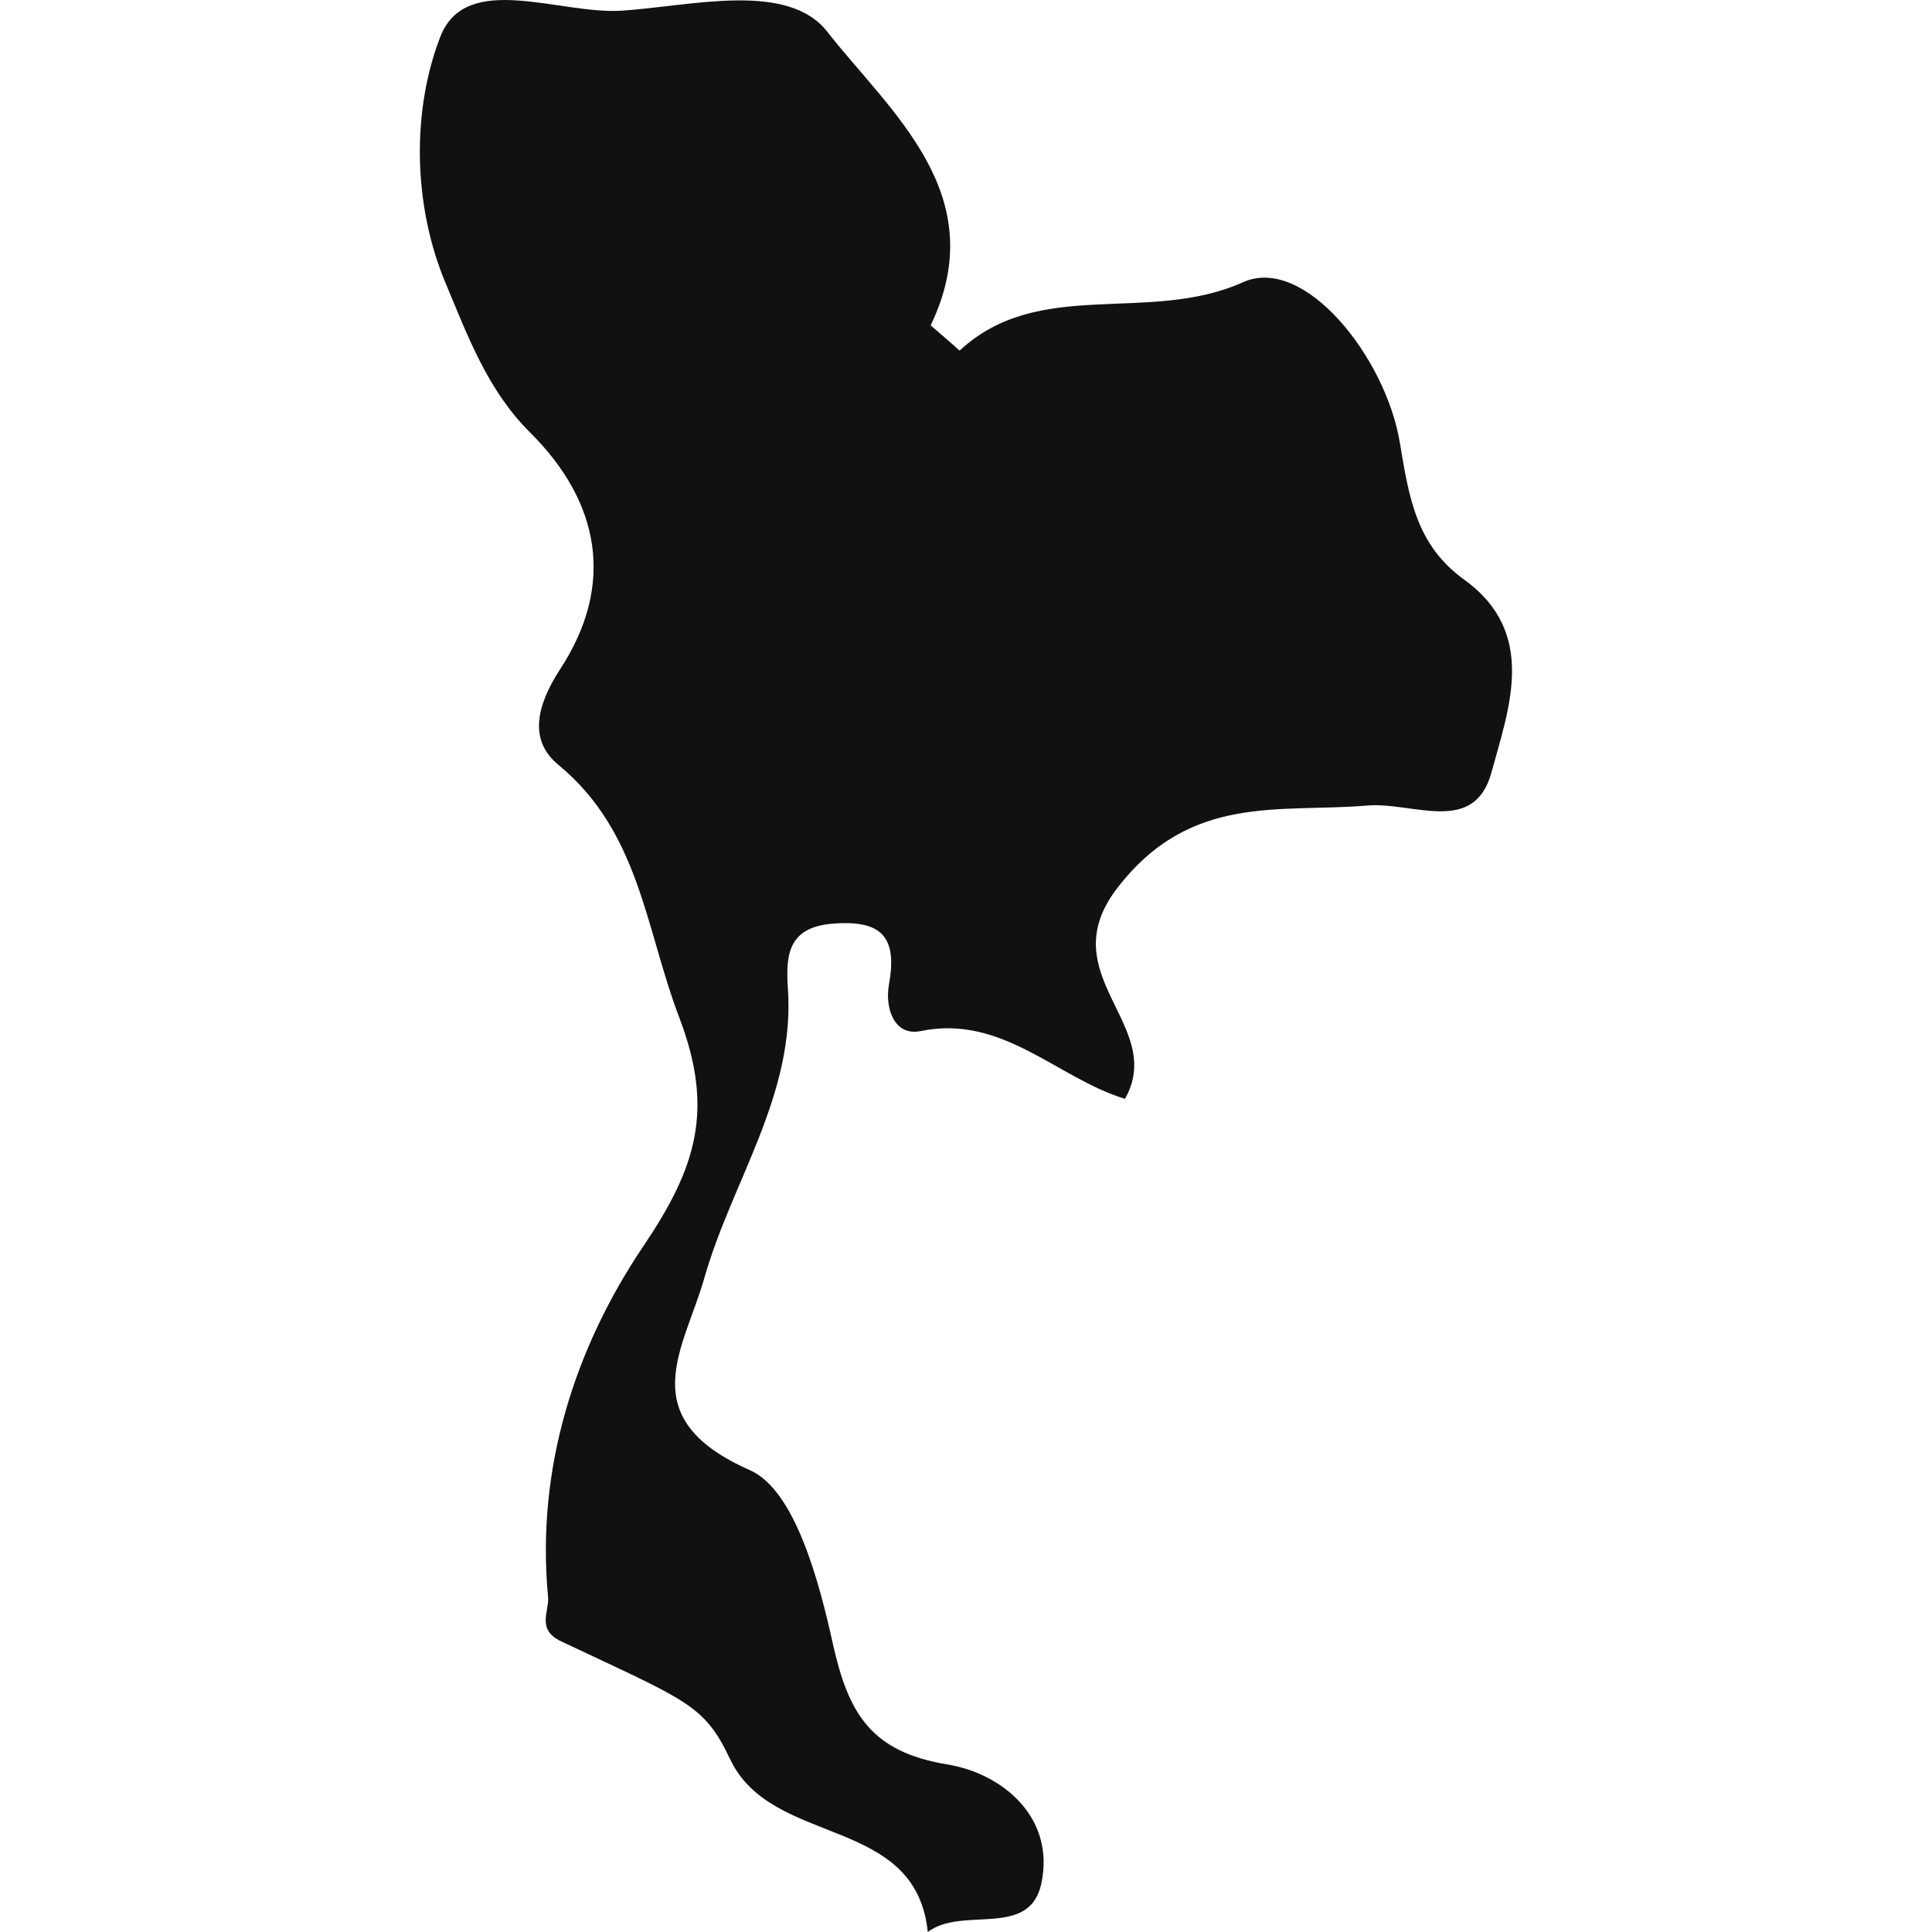 <?xml version="1.0" encoding="iso-8859-1"?>
<!-- Uploaded to: SVG Repo, www.svgrepo.com, Generator: SVG Repo Mixer Tools -->
<!DOCTYPE svg PUBLIC "-//W3C//DTD SVG 1.1//EN" "http://www.w3.org/Graphics/SVG/1.1/DTD/svg11.dtd">
<svg version="1.1" id="Capa_1" xmlns="http://www.w3.org/2000/svg" xmlns:xlink="http://www.w3.org/1999/xlink" 
	 width="800px" height="800px" viewBox="0 0 22.173 22.173"
	 xml:space="preserve">
<g>
	<path style="fill:#121111;" d="M15.688,9.245c0.527-0.045,1.23,0.348,1.429-0.38c0.194-0.72,0.54-1.599-0.314-2.213
		c-0.547-0.398-0.63-0.928-0.737-1.569c-0.16-0.98-1.095-2.158-1.798-1.845c-1.087,0.489-2.341-0.064-3.255,0.786
		c-0.108-0.098-0.222-0.194-0.332-0.29c0.72-1.499-0.465-2.448-1.186-3.369c-0.454-0.581-1.549-0.298-2.35-0.243
		C6.425,0.172,5.352-0.338,5.054,0.42C4.73,1.252,4.73,2.343,5.119,3.262c0.249,0.592,0.475,1.215,0.965,1.702
		c0.804,0.798,0.978,1.749,0.344,2.717c-0.267,0.413-0.366,0.81-0.021,1.096c0.934,0.767,1,1.881,1.387,2.896
		c0.406,1.063,0.2,1.724-0.409,2.627C6.6,15.463,6.15,16.852,6.29,18.327c0.016,0.165-0.139,0.375,0.152,0.511
		c1.443,0.683,1.637,0.719,1.937,1.351c0.481,1.019,2.13,0.633,2.269,1.984c0.396-0.301,1.167,0.08,1.303-0.556
		c0.163-0.766-0.456-1.264-1.073-1.366c-0.883-0.144-1.14-0.584-1.319-1.384c-0.159-0.722-0.436-1.766-0.952-1.994
		c-1.362-0.601-0.754-1.394-0.524-2.204c0.316-1.112,1.047-2.105,0.959-3.332c-0.025-0.385,0.006-0.698,0.523-0.737
		c0.558-0.043,0.736,0.157,0.637,0.701c-0.047,0.257,0.054,0.597,0.366,0.532c0.939-0.193,1.566,0.542,2.343,0.778
		c0.479-0.847-0.859-1.417-0.089-2.418C13.661,9.1,14.688,9.331,15.688,9.245z"/>
</g>
</svg>